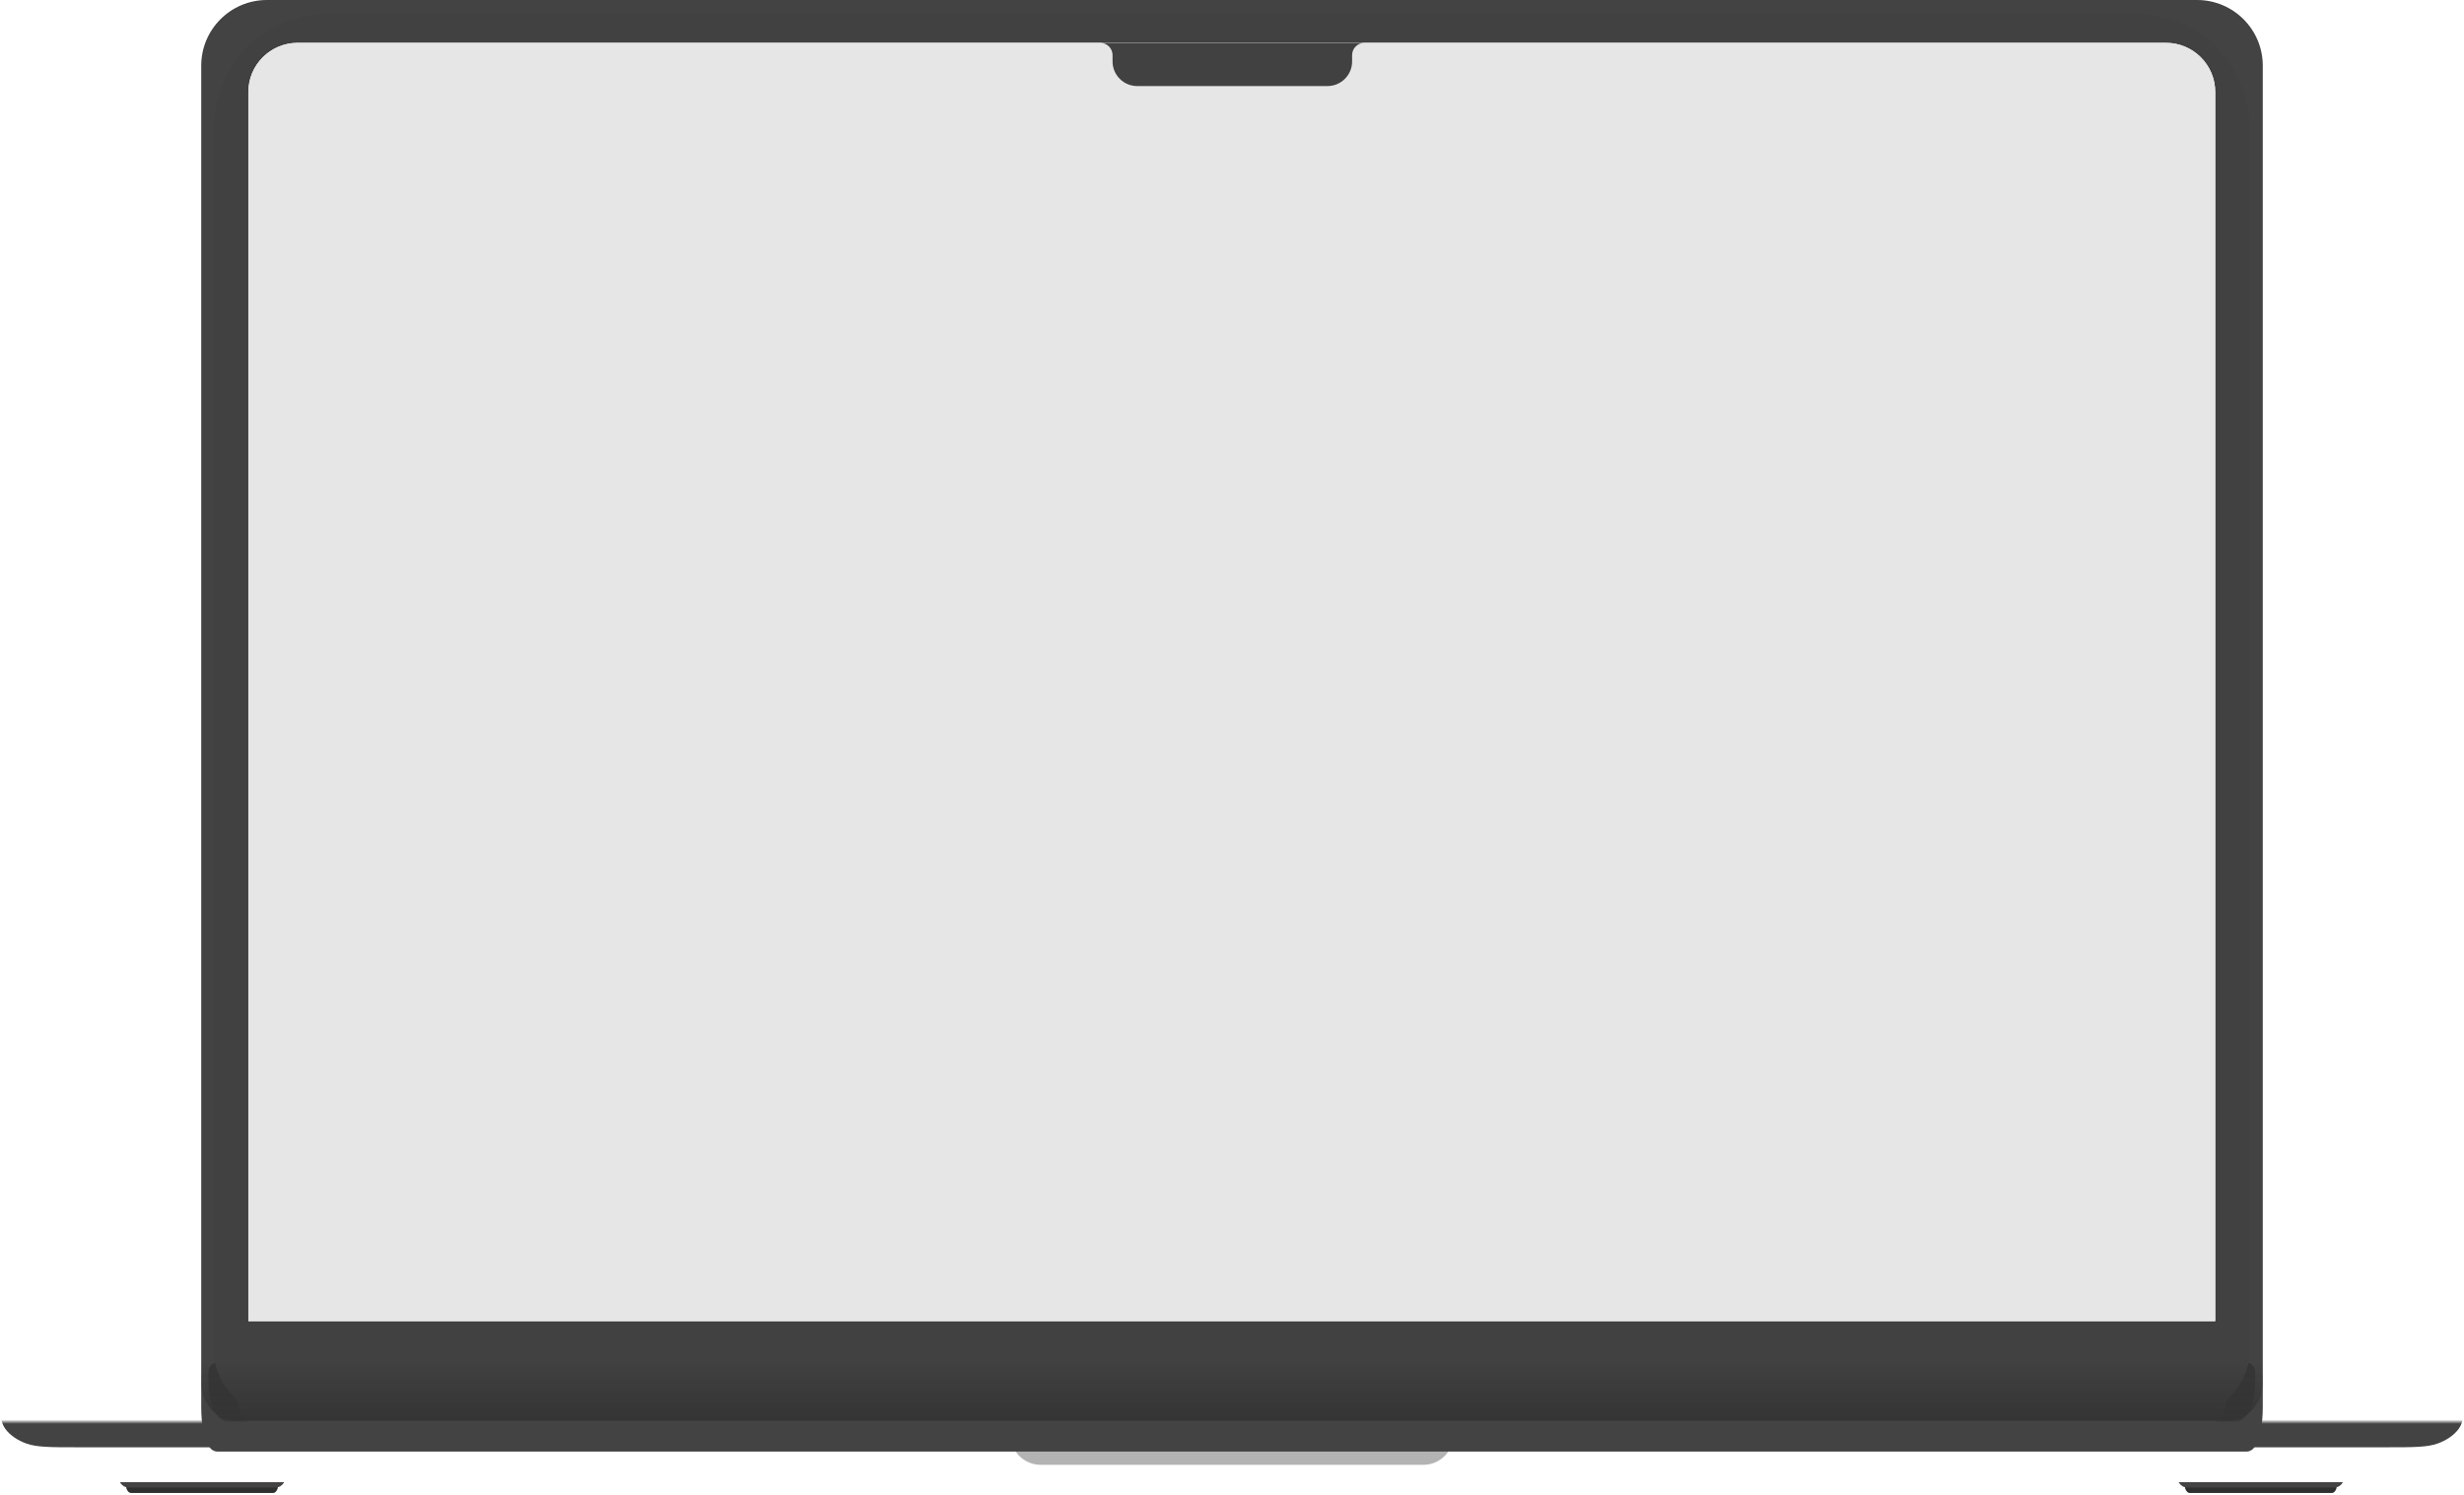 <?xml version="1.0" encoding="UTF-8"?> <svg xmlns="http://www.w3.org/2000/svg" width="1200" height="728" viewBox="0 0 1200 728" fill="none"> <path d="M1138 724.346C1139.61 724.022 1140.68 722.591 1141.02 721.917H1061.05C1061.39 722.591 1062.46 724.022 1064.07 724.346C1064.24 725.29 1064.98 727.18 1066.58 727.18H1135.49C1137.1 727.18 1137.83 725.29 1138 724.346Z" fill="#434343"></path> <path fill-rule="evenodd" clip-rule="evenodd" d="M1137.93 724.678V724.548H1064.11C1064.34 725.536 1065.08 727.18 1066.58 727.18H1135.49C1136.92 727.18 1137.67 725.673 1137.93 724.678Z" fill="black" fill-opacity="0.3"></path> <path d="M135.369 724.346C136.979 724.022 138.052 722.591 138.387 721.917H58.421C58.757 722.591 59.83 724.022 61.439 724.346C61.607 725.29 62.344 727.18 63.954 727.18H132.855C134.464 727.18 135.202 725.29 135.369 724.346Z" fill="#434343"></path> <path fill-rule="evenodd" clip-rule="evenodd" d="M135.296 724.678V724.548H61.48C61.71 725.536 62.452 727.18 63.953 727.18H132.855C134.292 727.18 135.034 725.673 135.296 724.678Z" fill="black" fill-opacity="0.3"></path> <mask id="mask0_16_433" style="mask-type:alpha" maskUnits="userSpaceOnUse" x="0" y="692" width="1200" height="30"> <path d="M1200 695.596V692.443H0V695.596C0 704.809 0 709.416 2.581 712.934C4.852 716.03 8.475 718.546 12.932 720.124C17.998 721.917 24.63 721.917 37.895 721.917H1162.11C1175.37 721.917 1182 721.917 1187.07 720.124C1191.52 718.546 1195.15 716.03 1197.42 712.934C1200 709.416 1200 704.809 1200 695.596Z" fill="white"></path> </mask> <g mask="url(#mask0_16_433)"> <g filter="url(#filter0_i_16_433)"> <path d="M1200 695.596V692.443H0V695.596C0 704.809 0 709.416 2.581 712.934C4.852 716.03 8.475 718.546 12.932 720.124C17.998 721.917 24.63 721.917 37.895 721.917H1162.11C1175.37 721.917 1182 721.917 1187.07 720.124C1191.52 718.546 1195.15 716.03 1197.42 712.934C1200 709.416 1200 704.809 1200 695.596Z" fill="#434343"></path> </g> </g> <g opacity="0.3" filter="url(#filter1_i_16_433)"> <path d="M492.105 692.443H707.895C707.895 700.582 701.297 707.18 693.158 707.18H506.842C498.703 707.18 492.105 700.582 492.105 692.443Z" fill="black"></path> </g> <path d="M1102 32C1102 14.327 1087.67 0 1070 0H130C112.327 0 98 14.327 98 32L98 685.494C98 691.946 99.052 707 105.893 707H1094.11C1100.95 707 1102 691.946 1102 685.494V32Z" fill="#434343"></path> <mask id="mask1_16_433" style="mask-type:alpha" maskUnits="userSpaceOnUse" x="97" y="659" width="1006" height="34"> <path d="M97.793 692.443V671.39C97.793 664.995 102.977 659.811 109.372 659.811H1090.42C1096.82 659.811 1102 664.995 1102 671.39V692.443H1094.11H105.688H97.793Z" fill="black"></path> </mask> <g mask="url(#mask1_16_433)"> <g filter="url(#filter2_f_16_433)"> <path d="M1089.37 692.443C1098.28 689.897 1098.47 676.748 1098.35 668.161C1098.3 665.325 1095.82 662.802 1093.28 664.067C1082.67 669.357 1086.37 691.978 1078.32 692.443H1089.37Z" fill="#363636"></path> </g> <g filter="url(#filter3_f_16_433)"> <path d="M110.471 692.443C101.561 689.897 101.373 676.748 101.497 668.161C101.538 665.325 104.023 662.802 106.562 664.067C117.176 669.357 113.469 691.978 121.524 692.443H110.471Z" fill="#363636"></path> </g> </g> <path d="M1039.69 6.653H160.109C129.181 6.653 104.109 31.725 104.109 62.653V657.285C104.109 674.958 118.436 689.285 136.109 689.285H1063.69C1081.36 689.285 1095.69 674.958 1095.69 657.285V62.653C1095.69 31.725 1070.62 6.653 1039.69 6.653Z" fill="#414141"></path> <path d="M1084.95 692C1094.35 692 1101.97 683.718 1102 673.492V663H98V673.44C98 683.69 105.635 692 115.053 692H1084.95Z" fill="url(#paint0_linear_16_433)"></path> <g clip-path="url(#clip0_16_433)"> <path d="M120.951 44.864C120.951 31.609 131.696 20.863 144.951 20.863H1054.85C1068.1 20.863 1078.85 31.609 1078.85 44.864V643.495H120.951V44.864Z" fill="white"></path> <path d="M120.951 20.863H1078.85V643.495H120.951V20.863Z" fill="#E6E6E6"></path> </g> <path d="M530.951 20.863H535.828C539.142 20.863 541.828 23.55 541.828 26.863V29.916C541.828 36.544 547.2 41.916 553.828 41.916H646.496C653.124 41.916 658.496 36.544 658.496 29.916V26.863C658.496 23.55 661.183 20.863 664.496 20.863H669.372H530.951Z" fill="#414141"></path> <defs> <filter id="filter0_i_16_433" x="0" y="676.733" width="1200" height="45.184" filterUnits="userSpaceOnUse" color-interpolation-filters="sRGB"> <feFlood flood-opacity="0" result="BackgroundImageFix"></feFlood> <feBlend mode="normal" in="SourceGraphic" in2="BackgroundImageFix" result="shape"></feBlend> <feColorMatrix in="SourceAlpha" type="matrix" values="0 0 0 0 0 0 0 0 0 0 0 0 0 0 0 0 0 0 127 0" result="hardAlpha"></feColorMatrix> <feOffset dy="-17"></feOffset> <feGaussianBlur stdDeviation="7.855"></feGaussianBlur> <feComposite in2="hardAlpha" operator="arithmetic" k2="-1" k3="1"></feComposite> <feColorMatrix type="matrix" values="0 0 0 0 0 0 0 0 0 0 0 0 0 0 0 0 0 0 0.1 0"></feColorMatrix> <feBlend mode="normal" in2="shape" result="effect1_innerShadow_16_433"></feBlend> </filter> <filter id="filter1_i_16_433" x="492.105" y="692.443" width="215.79" height="21.021" filterUnits="userSpaceOnUse" color-interpolation-filters="sRGB"> <feFlood flood-opacity="0" result="BackgroundImageFix"></feFlood> <feBlend mode="normal" in="SourceGraphic" in2="BackgroundImageFix" result="shape"></feBlend> <feColorMatrix in="SourceAlpha" type="matrix" values="0 0 0 0 0 0 0 0 0 0 0 0 0 0 0 0 0 0 127 0" result="hardAlpha"></feColorMatrix> <feOffset dy="6.284"></feOffset> <feGaussianBlur stdDeviation="7.855"></feGaussianBlur> <feComposite in2="hardAlpha" operator="arithmetic" k2="-1" k3="1"></feComposite> <feColorMatrix type="matrix" values="0 0 0 0 0 0 0 0 0 0 0 0 0 0 0 0 0 0 0.25 0"></feColorMatrix> <feBlend mode="normal" in2="shape" result="effect1_innerShadow_16_433"></feBlend> </filter> <filter id="filter2_f_16_433" x="1074.32" y="659.732" width="28.046" height="36.711" filterUnits="userSpaceOnUse" color-interpolation-filters="sRGB"> <feFlood flood-opacity="0" result="BackgroundImageFix"></feFlood> <feBlend mode="normal" in="SourceGraphic" in2="BackgroundImageFix" result="shape"></feBlend> <feGaussianBlur stdDeviation="2" result="effect1_foregroundBlur_16_433"></feGaussianBlur> </filter> <filter id="filter3_f_16_433" x="97.477" y="659.732" width="28.046" height="36.711" filterUnits="userSpaceOnUse" color-interpolation-filters="sRGB"> <feFlood flood-opacity="0" result="BackgroundImageFix"></feFlood> <feBlend mode="normal" in="SourceGraphic" in2="BackgroundImageFix" result="shape"></feBlend> <feGaussianBlur stdDeviation="2" result="effect1_foregroundBlur_16_433"></feGaussianBlur> </filter> <linearGradient id="paint0_linear_16_433" x1="600" y1="663" x2="600" y2="692" gradientUnits="userSpaceOnUse"> <stop stop-color="#343434" stop-opacity="0"></stop> <stop offset="1" stop-color="#343434"></stop> </linearGradient> <clipPath id="clip0_16_433"> <path d="M120.951 44.864C120.951 31.609 131.696 20.863 144.951 20.863H1054.85C1068.1 20.863 1078.85 31.609 1078.85 44.864V643.495H120.951V44.864Z" fill="white"></path> </clipPath> </defs> </svg> 